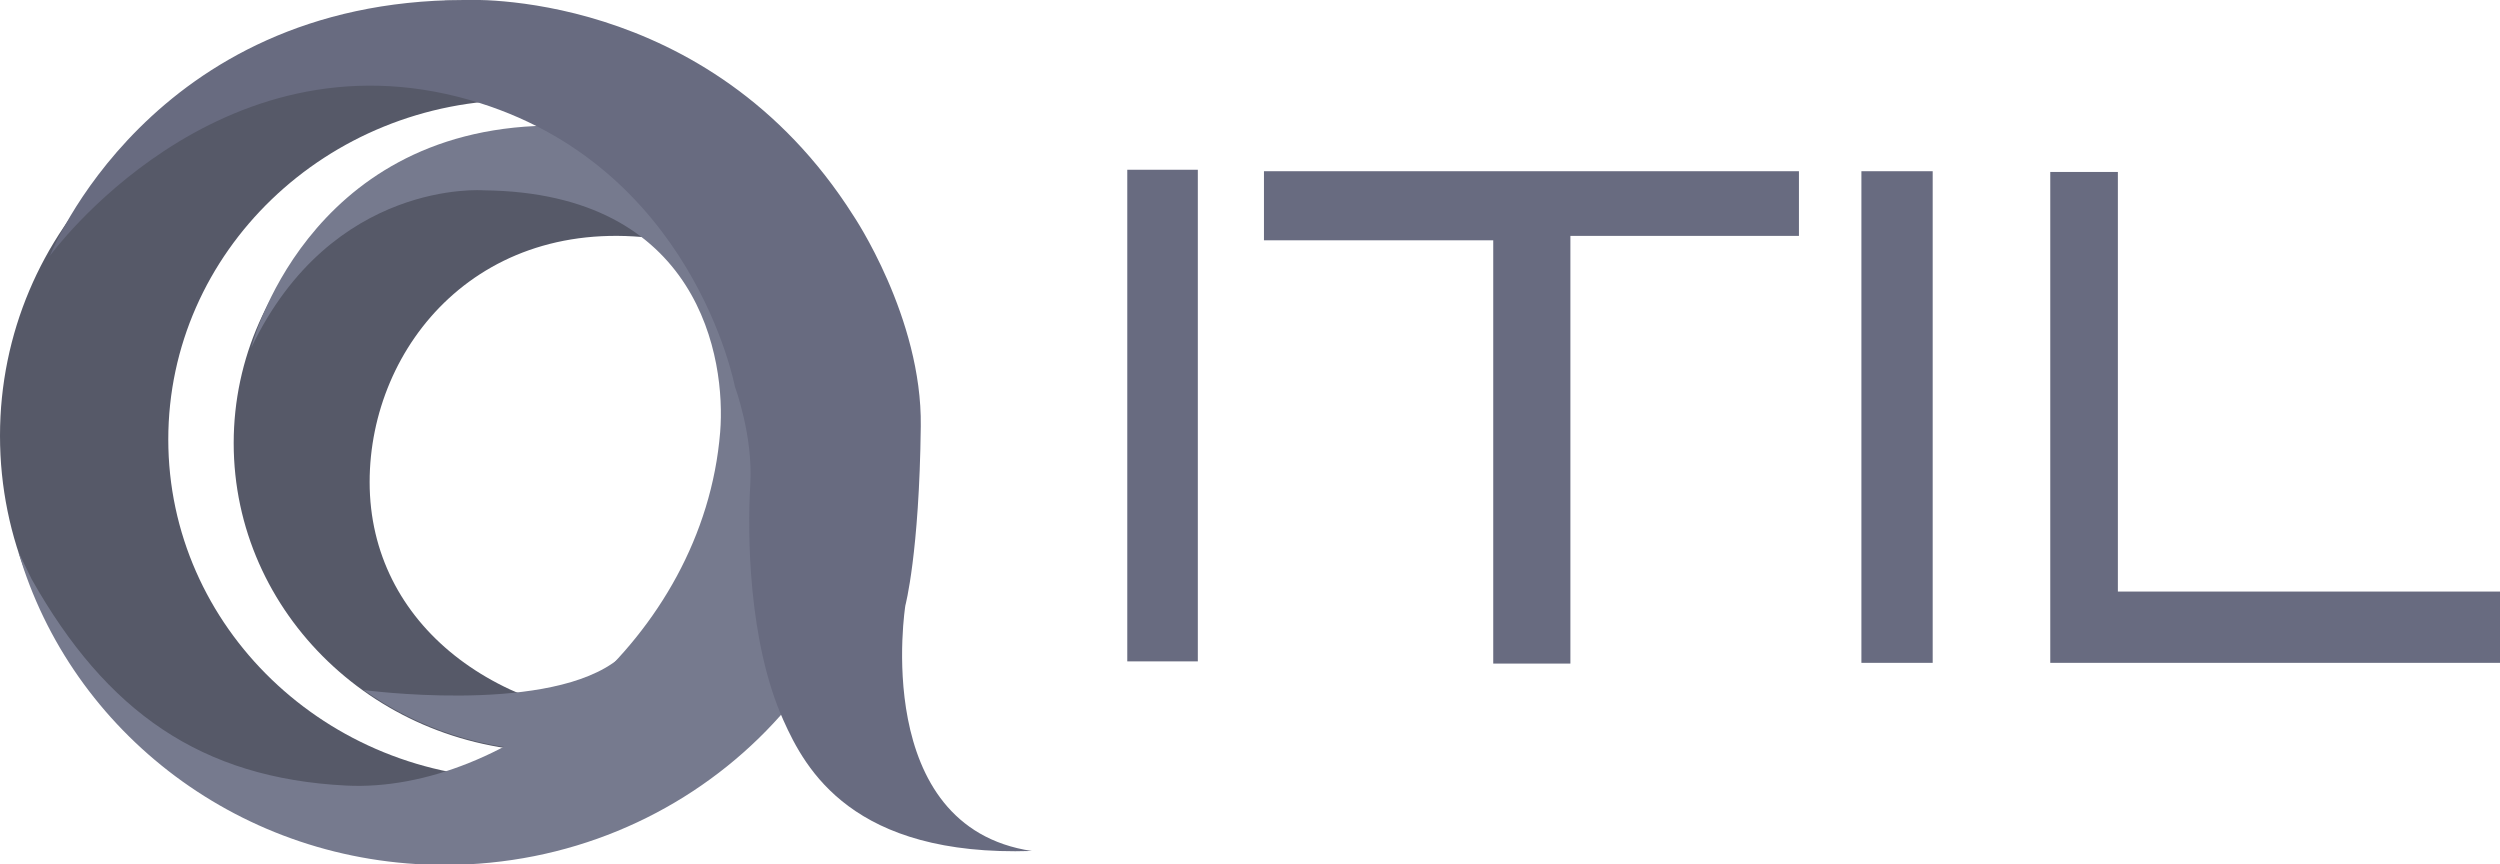 <?xml version="1.0" encoding="UTF-8"?> <svg xmlns="http://www.w3.org/2000/svg" xmlns:xlink="http://www.w3.org/1999/xlink" version="1.1" id="Capa_1" x="0px" y="0px" width="340.2px" height="117.6px" viewBox="0 0 340.2 117.6" style="enable-background:new 0 0 340.2 117.6;" xml:space="preserve"> <style type="text/css"> .st0{fill:#686B80;} .st1{fill:#565968;} .st2{fill:#767A8E;} </style> <g> <g> <path id="Trazado_261_00000142145606900792938810000016458975936313571517_" class="st0" d="M213.7,90.3h-10.5V32.7H172v-9.4h72.8 v8.8h-31.1V90.3z"></path> <path id="Trazado_262_00000083059097686772268170000001323077294599968158_" class="st0" d="M340.2,80.5v9.7H279V23.4h9.2v57.1 H340.2z"></path> <path id="Trazado_263_00000009548621018697793610000001414503808234782134_" class="st0" d="M263,90.2h-9.7V23.3h9.7V90.2z"></path> <path id="Trazado_264_00000054988673782813864470000006556091162051108269_" class="st0" d="M153.4,23.1h9.6V90h-9.6V23.1z"></path> </g> <path class="st1" d="M22.9,59.8c0-25.5,21.5-46.2,48-46.2c0.7,0,1.4,0,2.1,0c-6.7-3.3-14.3-5.1-22.3-5.1C22.7,8.5,0,31.3,0,59.3 c0,28.1,22.7,50.8,50.8,50.8c7.2,0,14-1.5,20.1-4.1C44.4,106,22.9,85.3,22.9,59.8z"></path> <path class="st1" d="M90.4,98.2c-22.7,0-40.1-13.2-40.1-32.6c0-18.6,15.2-37.1,40.6-32.9c7.7,1.3,14.9,1,21.1,4.2 c-7.9-11.2-21.2-18.6-36.4-18.6c-24.2,0-43.8,18.8-43.8,42s19.6,42,43.8,42c5.8,0,11.3-1.1,16.4-3C91.6,99.3,90.9,98.2,90.4,98.2z"></path> <path class="st2" d="M92.1,99.2c-5.1,2-10.6,3-16.4,3c-9.8,0-18.9-3.1-26.2-8.3c0,0,23.8,3.2,33.8-3.6c10-6.8,10-6.8,10-6.8 L92.1,99.2z"></path> <path class="st2" d="M60.5,0.1c33.3,0,60.4,26.3,60.4,58.8s-27,58.8-60.4,58.8c-27.6,0-50.8-18-58-42.6l1.8,3.7 c10.2,18.1,23.1,27.1,42.8,28.1C68.6,108,95.7,87.1,98,58.8c0.8-9.9-2.7-32.6-32.2-32.9c0,0-20.6-1.6-31.6,21.4 c0,0,7.3-29.6,40.2-30.2c9,0.2,1.8-7.8,1.8-7.8L60.5,0.1z"></path> <path class="st0" d="M140.4,115.8c-24.4,0.8-30.8-11.1-33.8-17.8c-4.8-10.7-4.9-25.5-4.5-32.1S100,52.6,100,52.6s-5.7-30.3-36.1-39 C29.4,3.7,6.8,34.8,6.8,34.8S20.4,0.1,63.1,0c0,0,33.2-1.9,53,29.3c0,0,9.4,13.9,9.2,28.7c-0.2,17.3-2.1,24.4-2.1,24.4 S118.4,112.5,140.4,115.8z"></path> </g> </svg> 